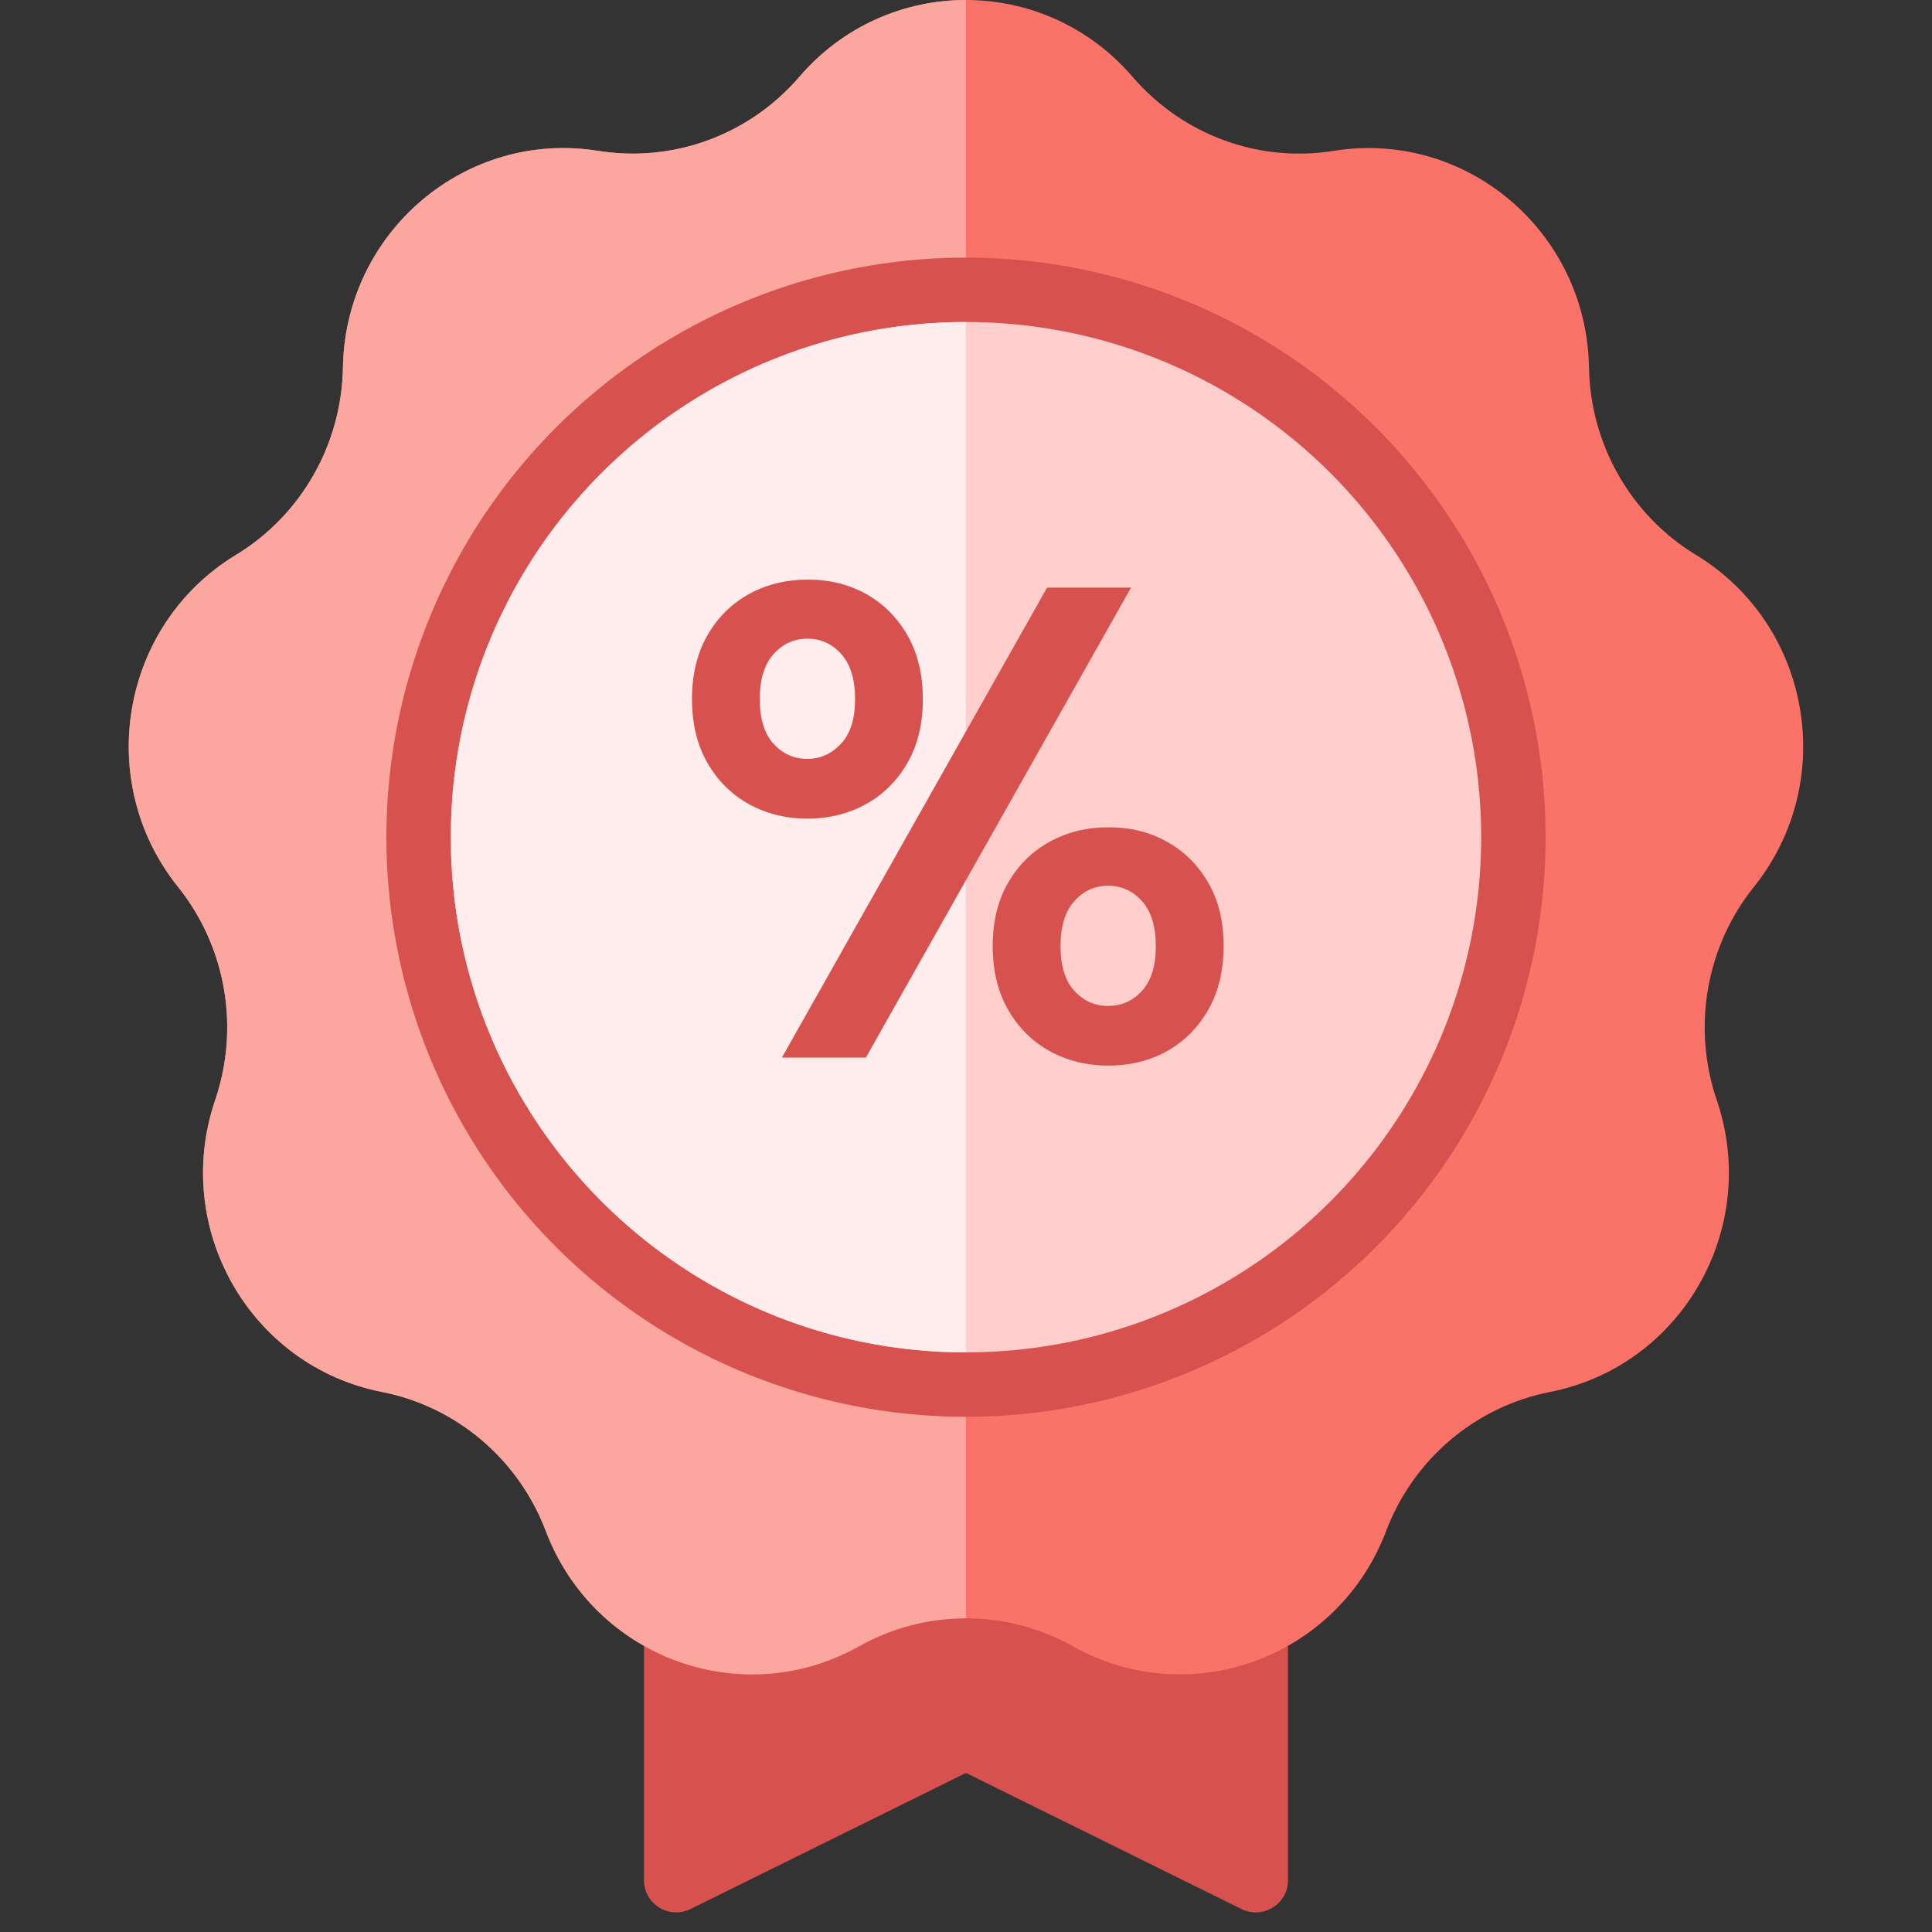 <svg width="24" height="24" viewBox="0 0 24 24" fill="none" xmlns="http://www.w3.org/2000/svg">
<rect x="0" y="0" width="24" height="24" fill="#333333" stroke="none"/>
<g id="Component 1">
<path id="Subtract" d="M8 14.4L8 23.357C8 23.653 8.311 23.846 8.577 23.715L12 22.024L15.422 23.715C15.688 23.846 16 23.653 16 23.357L16 14.4H8Z" fill="#D7524E"/>
<path id="Star 1" d="M9.93 0.954C11.023 -0.318 12.976 -0.318 14.069 0.954C14.69 1.676 15.634 2.024 16.568 1.874C18.214 1.61 19.711 2.88 19.739 4.565C19.756 5.521 20.258 6.402 21.069 6.894C22.498 7.762 22.837 9.707 21.788 11.017C21.192 11.76 21.018 12.761 21.326 13.665C21.869 15.259 20.892 16.969 19.256 17.291C18.328 17.473 17.558 18.126 17.219 19.019C16.622 20.593 14.787 21.268 13.329 20.451C12.502 19.987 11.497 19.987 10.67 20.451C9.212 21.268 7.377 20.593 6.78 19.019C6.441 18.126 5.671 17.473 4.743 17.291C3.107 16.969 2.13 15.259 2.673 13.665C2.981 12.761 2.807 11.76 2.211 11.017C1.162 9.707 1.501 7.762 2.93 6.894C3.741 6.402 4.244 5.521 4.26 4.565C4.289 2.88 5.785 1.61 7.431 1.874C8.365 2.024 9.31 1.676 9.93 0.954Z" fill="#FB7268"/>
<path id="Subtract_2" fill-rule="evenodd" clip-rule="evenodd" d="M11.999 0C11.238 6.77004e-05 10.476 0.318 9.93 0.954C9.31 1.676 8.365 2.024 7.431 1.874C5.785 1.61 4.289 2.88 4.26 4.565C4.244 5.521 3.741 6.402 2.93 6.894C1.501 7.762 1.162 9.707 2.211 11.017C2.807 11.76 2.981 12.761 2.673 13.665C2.13 15.259 3.107 16.969 4.743 17.291C5.671 17.473 6.441 18.126 6.78 19.019C7.377 20.593 9.212 21.268 10.67 20.451C11.083 20.219 11.541 20.103 11.999 20.103V0Z" fill="#FCA6A0"/>
<circle id="Ellipse 23" cx="12" cy="10.4" r="7.2" fill="#D7524E"/>
<circle id="Ellipse 22" cx="12" cy="10.4" r="6.4" fill="#FDCECB"/>
<path id="Fill-20" fill-rule="evenodd" clip-rule="evenodd" d="M12 16.8C8.465 16.8 5.6 13.935 5.6 10.4C5.6 6.865 8.465 4 12 4L12 16.8Z" fill="#FEEDEC"/>
<path id="%" fill-rule="evenodd" clip-rule="evenodd" d="M10.03 10.169C10.297 10.169 10.539 10.109 10.756 9.99C10.972 9.87 11.145 9.699 11.273 9.477C11.4 9.254 11.464 8.99 11.464 8.685C11.464 8.379 11.4 8.115 11.273 7.892C11.145 7.67 10.974 7.499 10.76 7.379C10.546 7.26 10.305 7.2 10.038 7.2C9.766 7.2 9.521 7.26 9.305 7.379C9.088 7.499 8.915 7.67 8.788 7.892C8.66 8.115 8.596 8.379 8.596 8.685C8.596 8.99 8.66 9.254 8.788 9.477C8.915 9.699 9.088 9.87 9.305 9.99C9.521 10.109 9.763 10.169 10.03 10.169ZM10.756 13.138L14.05 7.3H13.007L9.713 13.138H10.756ZM9.609 9.239C9.723 9.365 9.863 9.427 10.03 9.427C10.191 9.427 10.33 9.365 10.447 9.239C10.564 9.114 10.622 8.93 10.622 8.685C10.622 8.44 10.565 8.254 10.451 8.126C10.337 7.998 10.197 7.934 10.03 7.934C9.863 7.934 9.723 7.998 9.609 8.126C9.495 8.254 9.438 8.44 9.438 8.685C9.438 8.93 9.495 9.114 9.609 9.239ZM13.766 13.237C14.039 13.237 14.282 13.177 14.496 13.058C14.71 12.938 14.881 12.767 15.009 12.545C15.137 12.322 15.2 12.058 15.2 11.753C15.2 11.447 15.137 11.184 15.009 10.965C14.881 10.745 14.71 10.575 14.496 10.456C14.282 10.336 14.041 10.277 13.774 10.277C13.502 10.277 13.257 10.336 13.041 10.456C12.824 10.575 12.651 10.745 12.524 10.965C12.396 11.184 12.332 11.447 12.332 11.753C12.332 12.058 12.396 12.322 12.524 12.545C12.651 12.767 12.824 12.938 13.041 13.058C13.257 13.177 13.499 13.237 13.766 13.237ZM13.345 12.308C13.459 12.433 13.599 12.496 13.766 12.496C13.933 12.496 14.073 12.433 14.187 12.308C14.301 12.183 14.358 11.998 14.358 11.754C14.358 11.509 14.301 11.323 14.187 11.195C14.073 11.067 13.933 11.003 13.766 11.003C13.599 11.003 13.459 11.067 13.345 11.195C13.231 11.323 13.174 11.509 13.174 11.754C13.174 11.998 13.231 12.183 13.345 12.308Z" fill="#D7524E"/>
</g>
</svg>
